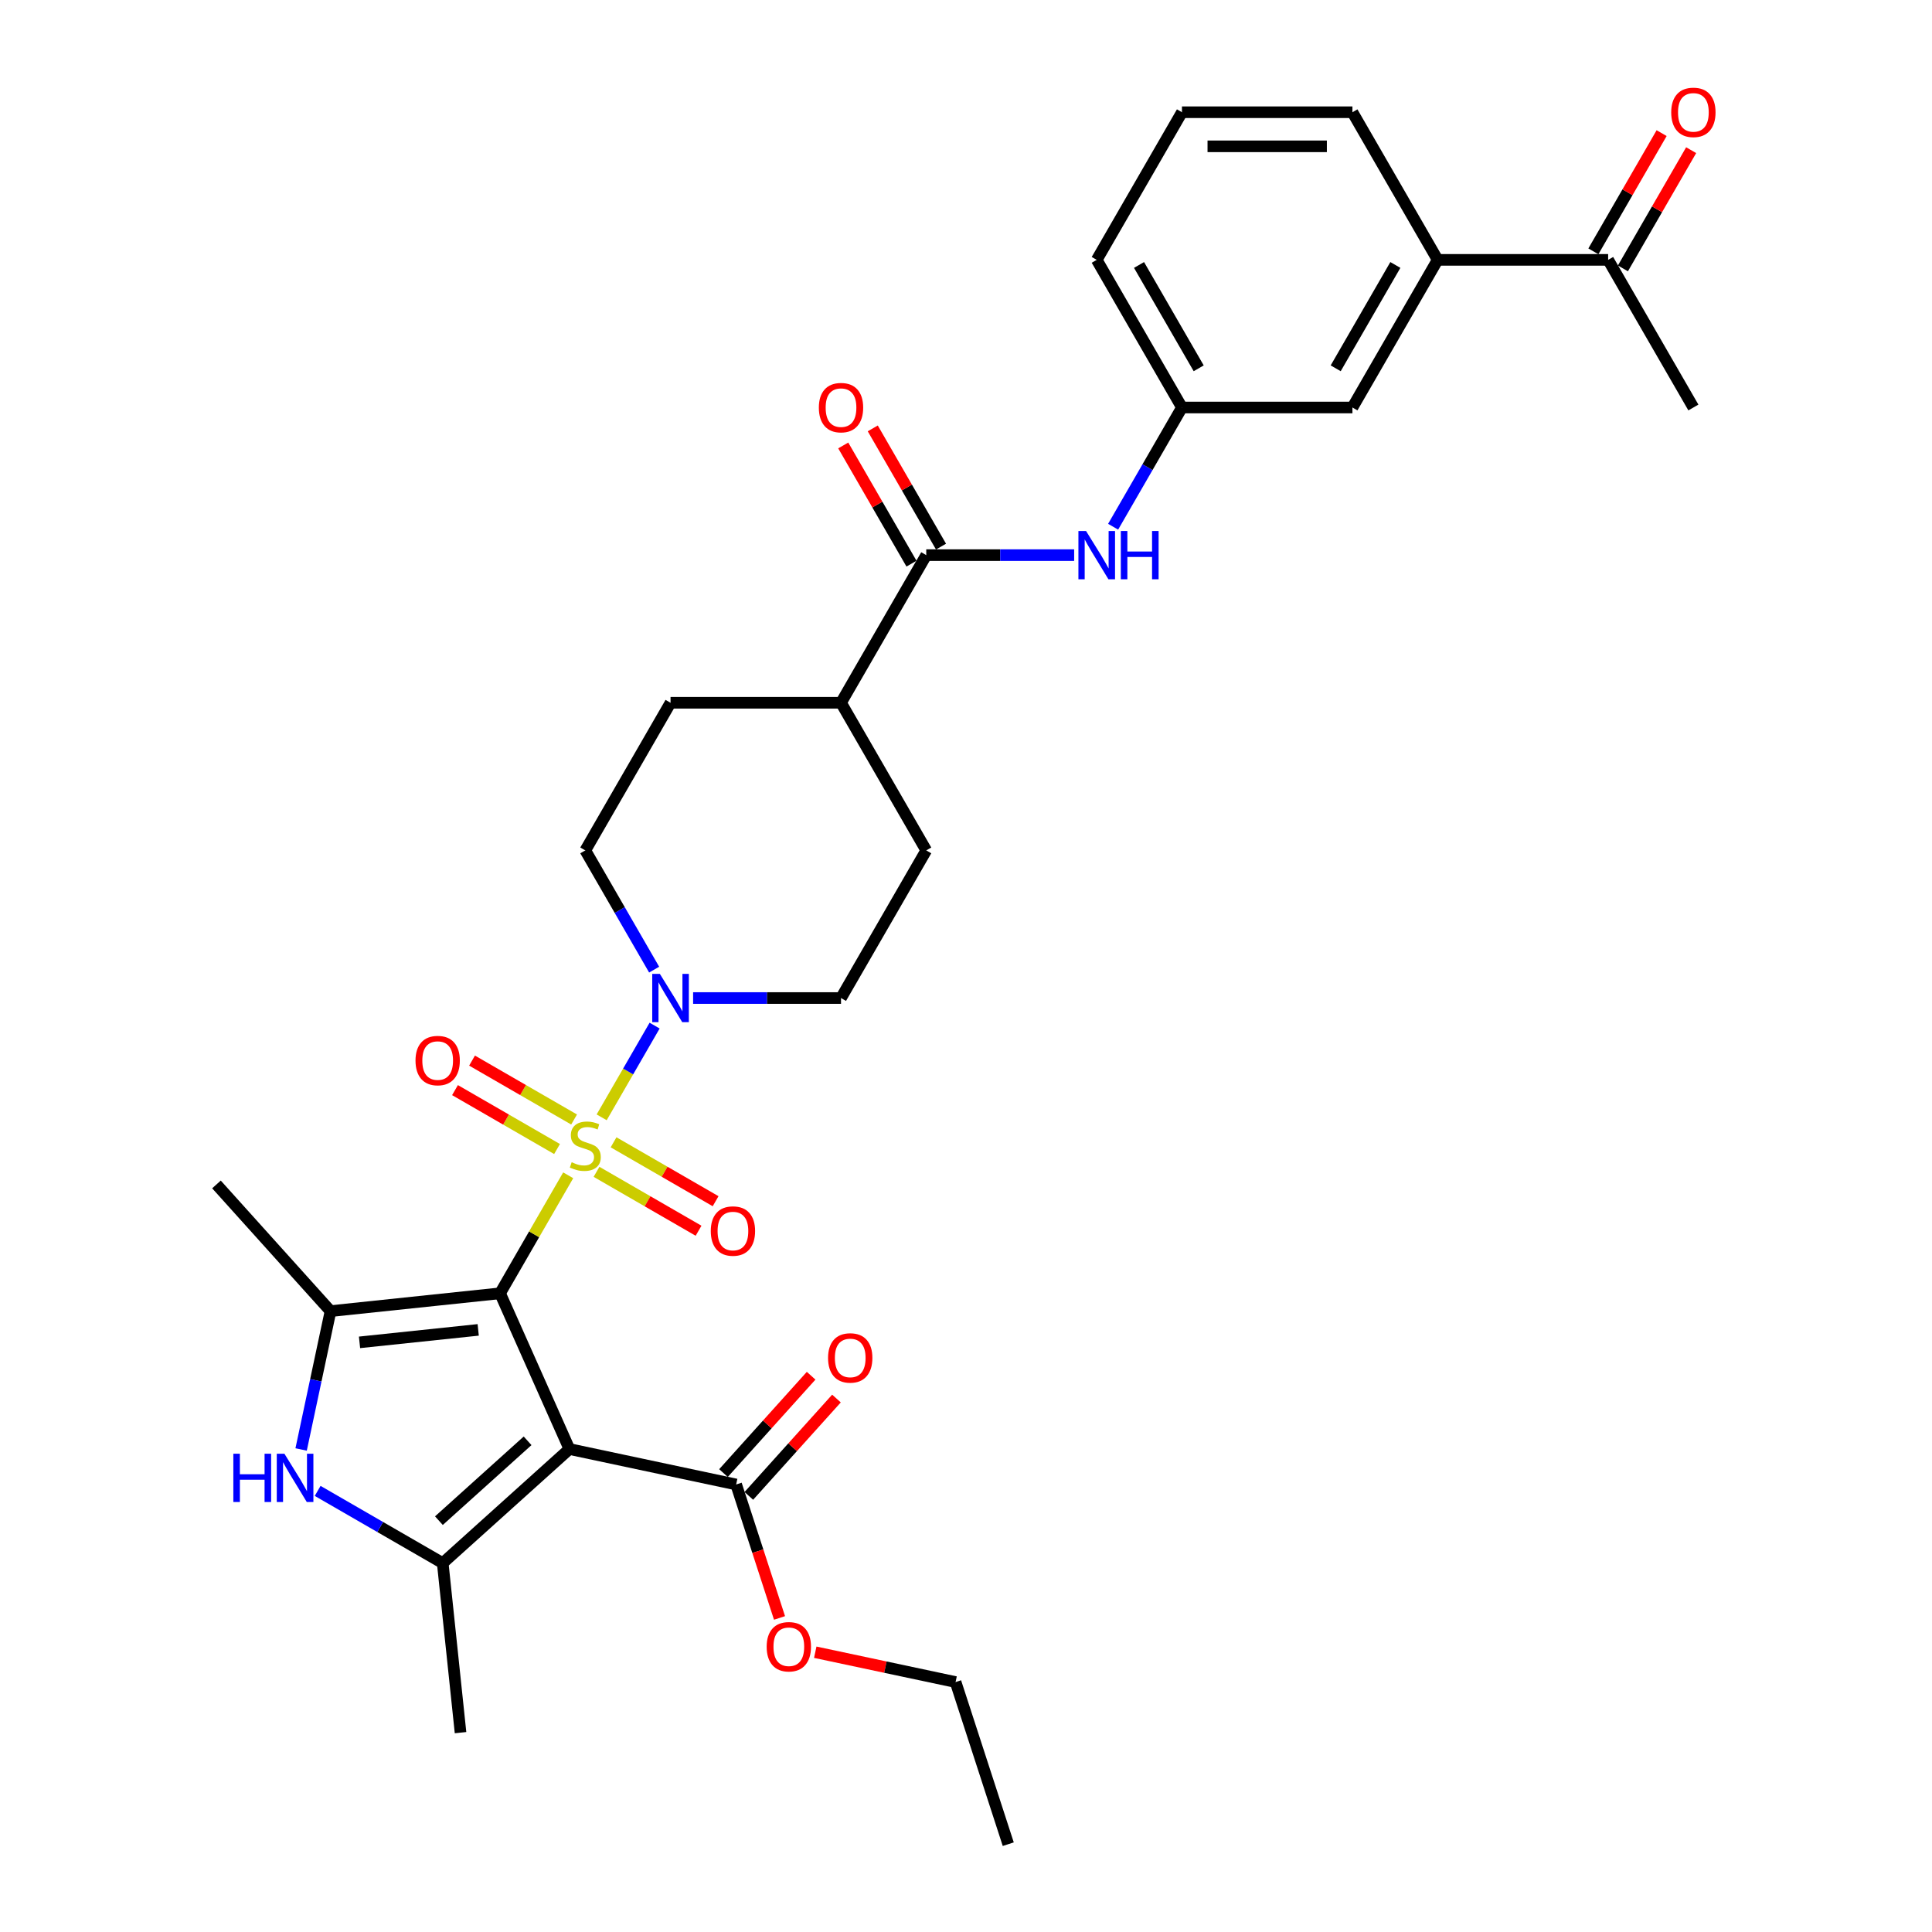 <?xml version='1.0' encoding='iso-8859-1'?>
<svg version='1.1' baseProfile='full'
              xmlns='http://www.w3.org/2000/svg'
                      xmlns:rdkit='http://www.rdkit.org/xml'
                      xmlns:xlink='http://www.w3.org/1999/xlink'
                  xml:space='preserve'
width='1000px' height='1000px' viewBox='0 0 1000 1000'>
<!-- END OF HEADER -->
<rect style='opacity:1.0;fill:#FFFFFF;stroke:none' width='1000' height='1000' x='0' y='0'> </rect>
<path class='bond-0' d='M 258.834,669.411 L 276.466,638.871' style='fill:none;fill-rule:evenodd;stroke:#000000;stroke-width:6px;stroke-linecap:butt;stroke-linejoin:miter;stroke-opacity:1' />
<path class='bond-0' d='M 276.466,638.871 L 294.099,608.331' style='fill:none;fill-rule:evenodd;stroke:#CCCC00;stroke-width:6px;stroke-linecap:butt;stroke-linejoin:miter;stroke-opacity:1' />
<path class='bond-1' d='M 258.834,669.411 L 294.723,750.019' style='fill:none;fill-rule:evenodd;stroke:#000000;stroke-width:6px;stroke-linecap:butt;stroke-linejoin:miter;stroke-opacity:1' />
<path class='bond-2' d='M 258.834,669.411 L 171.081,678.634' style='fill:none;fill-rule:evenodd;stroke:#000000;stroke-width:6px;stroke-linecap:butt;stroke-linejoin:miter;stroke-opacity:1' />
<path class='bond-2' d='M 247.516,688.345 L 186.089,694.801' style='fill:none;fill-rule:evenodd;stroke:#000000;stroke-width:6px;stroke-linecap:butt;stroke-linejoin:miter;stroke-opacity:1' />
<path class='bond-5' d='M 311.419,578.331 L 325.124,554.594' style='fill:none;fill-rule:evenodd;stroke:#CCCC00;stroke-width:6px;stroke-linecap:butt;stroke-linejoin:miter;stroke-opacity:1' />
<path class='bond-5' d='M 325.124,554.594 L 338.828,530.857' style='fill:none;fill-rule:evenodd;stroke:#0000FF;stroke-width:6px;stroke-linecap:butt;stroke-linejoin:miter;stroke-opacity:1' />
<path class='bond-9' d='M 308.758,606.536 L 335.166,621.783' style='fill:none;fill-rule:evenodd;stroke:#CCCC00;stroke-width:6px;stroke-linecap:butt;stroke-linejoin:miter;stroke-opacity:1' />
<path class='bond-9' d='M 335.166,621.783 L 361.574,637.029' style='fill:none;fill-rule:evenodd;stroke:#FF0000;stroke-width:6px;stroke-linecap:butt;stroke-linejoin:miter;stroke-opacity:1' />
<path class='bond-9' d='M 317.582,591.253 L 343.99,606.5' style='fill:none;fill-rule:evenodd;stroke:#CCCC00;stroke-width:6px;stroke-linecap:butt;stroke-linejoin:miter;stroke-opacity:1' />
<path class='bond-9' d='M 343.99,606.5 L 370.398,621.746' style='fill:none;fill-rule:evenodd;stroke:#FF0000;stroke-width:6px;stroke-linecap:butt;stroke-linejoin:miter;stroke-opacity:1' />
<path class='bond-10' d='M 297.147,579.455 L 270.739,564.208' style='fill:none;fill-rule:evenodd;stroke:#CCCC00;stroke-width:6px;stroke-linecap:butt;stroke-linejoin:miter;stroke-opacity:1' />
<path class='bond-10' d='M 270.739,564.208 L 244.331,548.962' style='fill:none;fill-rule:evenodd;stroke:#FF0000;stroke-width:6px;stroke-linecap:butt;stroke-linejoin:miter;stroke-opacity:1' />
<path class='bond-10' d='M 288.323,594.738 L 261.915,579.491' style='fill:none;fill-rule:evenodd;stroke:#CCCC00;stroke-width:6px;stroke-linecap:butt;stroke-linejoin:miter;stroke-opacity:1' />
<path class='bond-10' d='M 261.915,579.491 L 235.507,564.245' style='fill:none;fill-rule:evenodd;stroke:#FF0000;stroke-width:6px;stroke-linecap:butt;stroke-linejoin:miter;stroke-opacity:1' />
<path class='bond-3' d='M 294.723,750.019 L 229.151,809.061' style='fill:none;fill-rule:evenodd;stroke:#000000;stroke-width:6px;stroke-linecap:butt;stroke-linejoin:miter;stroke-opacity:1' />
<path class='bond-3' d='M 273.079,745.761 L 227.178,787.09' style='fill:none;fill-rule:evenodd;stroke:#000000;stroke-width:6px;stroke-linecap:butt;stroke-linejoin:miter;stroke-opacity:1' />
<path class='bond-6' d='M 294.723,750.019 L 381.032,768.364' style='fill:none;fill-rule:evenodd;stroke:#000000;stroke-width:6px;stroke-linecap:butt;stroke-linejoin:miter;stroke-opacity:1' />
<path class='bond-4' d='M 171.081,678.634 L 163.471,714.438' style='fill:none;fill-rule:evenodd;stroke:#000000;stroke-width:6px;stroke-linecap:butt;stroke-linejoin:miter;stroke-opacity:1' />
<path class='bond-4' d='M 163.471,714.438 L 155.86,750.242' style='fill:none;fill-rule:evenodd;stroke:#0000FF;stroke-width:6px;stroke-linecap:butt;stroke-linejoin:miter;stroke-opacity:1' />
<path class='bond-24' d='M 171.081,678.634 L 112.039,613.061' style='fill:none;fill-rule:evenodd;stroke:#000000;stroke-width:6px;stroke-linecap:butt;stroke-linejoin:miter;stroke-opacity:1' />
<path class='bond-25' d='M 229.151,809.061 L 238.374,896.814' style='fill:none;fill-rule:evenodd;stroke:#000000;stroke-width:6px;stroke-linecap:butt;stroke-linejoin:miter;stroke-opacity:1' />
<path class='bond-32' d='M 229.151,809.061 L 196.784,790.374' style='fill:none;fill-rule:evenodd;stroke:#000000;stroke-width:6px;stroke-linecap:butt;stroke-linejoin:miter;stroke-opacity:1' />
<path class='bond-32' d='M 196.784,790.374 L 164.418,771.687' style='fill:none;fill-rule:evenodd;stroke:#0000FF;stroke-width:6px;stroke-linecap:butt;stroke-linejoin:miter;stroke-opacity:1' />
<path class='bond-14' d='M 358.753,516.581 L 397.03,516.581' style='fill:none;fill-rule:evenodd;stroke:#0000FF;stroke-width:6px;stroke-linecap:butt;stroke-linejoin:miter;stroke-opacity:1' />
<path class='bond-14' d='M 397.03,516.581 L 435.307,516.581' style='fill:none;fill-rule:evenodd;stroke:#000000;stroke-width:6px;stroke-linecap:butt;stroke-linejoin:miter;stroke-opacity:1' />
<path class='bond-15' d='M 338.584,501.88 L 320.768,471.023' style='fill:none;fill-rule:evenodd;stroke:#0000FF;stroke-width:6px;stroke-linecap:butt;stroke-linejoin:miter;stroke-opacity:1' />
<path class='bond-15' d='M 320.768,471.023 L 302.952,440.165' style='fill:none;fill-rule:evenodd;stroke:#000000;stroke-width:6px;stroke-linecap:butt;stroke-linejoin:miter;stroke-opacity:1' />
<path class='bond-19' d='M 387.589,774.268 L 410.271,749.077' style='fill:none;fill-rule:evenodd;stroke:#000000;stroke-width:6px;stroke-linecap:butt;stroke-linejoin:miter;stroke-opacity:1' />
<path class='bond-19' d='M 410.271,749.077 L 432.954,723.885' style='fill:none;fill-rule:evenodd;stroke:#FF0000;stroke-width:6px;stroke-linecap:butt;stroke-linejoin:miter;stroke-opacity:1' />
<path class='bond-19' d='M 374.474,762.46 L 397.157,737.268' style='fill:none;fill-rule:evenodd;stroke:#000000;stroke-width:6px;stroke-linecap:butt;stroke-linejoin:miter;stroke-opacity:1' />
<path class='bond-19' d='M 397.157,737.268 L 419.839,712.077' style='fill:none;fill-rule:evenodd;stroke:#FF0000;stroke-width:6px;stroke-linecap:butt;stroke-linejoin:miter;stroke-opacity:1' />
<path class='bond-23' d='M 381.032,768.364 L 392.254,802.902' style='fill:none;fill-rule:evenodd;stroke:#000000;stroke-width:6px;stroke-linecap:butt;stroke-linejoin:miter;stroke-opacity:1' />
<path class='bond-23' d='M 392.254,802.902 L 403.476,837.441' style='fill:none;fill-rule:evenodd;stroke:#FF0000;stroke-width:6px;stroke-linecap:butt;stroke-linejoin:miter;stroke-opacity:1' />
<path class='bond-7' d='M 479.426,287.335 L 435.307,363.75' style='fill:none;fill-rule:evenodd;stroke:#000000;stroke-width:6px;stroke-linecap:butt;stroke-linejoin:miter;stroke-opacity:1' />
<path class='bond-8' d='M 479.426,287.335 L 517.703,287.335' style='fill:none;fill-rule:evenodd;stroke:#000000;stroke-width:6px;stroke-linecap:butt;stroke-linejoin:miter;stroke-opacity:1' />
<path class='bond-8' d='M 517.703,287.335 L 555.98,287.335' style='fill:none;fill-rule:evenodd;stroke:#0000FF;stroke-width:6px;stroke-linecap:butt;stroke-linejoin:miter;stroke-opacity:1' />
<path class='bond-18' d='M 487.067,282.923 L 469.404,252.331' style='fill:none;fill-rule:evenodd;stroke:#000000;stroke-width:6px;stroke-linecap:butt;stroke-linejoin:miter;stroke-opacity:1' />
<path class='bond-18' d='M 469.404,252.331 L 451.742,221.738' style='fill:none;fill-rule:evenodd;stroke:#FF0000;stroke-width:6px;stroke-linecap:butt;stroke-linejoin:miter;stroke-opacity:1' />
<path class='bond-18' d='M 471.784,291.747 L 454.121,261.154' style='fill:none;fill-rule:evenodd;stroke:#000000;stroke-width:6px;stroke-linecap:butt;stroke-linejoin:miter;stroke-opacity:1' />
<path class='bond-18' d='M 454.121,261.154 L 436.459,230.562' style='fill:none;fill-rule:evenodd;stroke:#FF0000;stroke-width:6px;stroke-linecap:butt;stroke-linejoin:miter;stroke-opacity:1' />
<path class='bond-16' d='M 576.149,272.635 L 593.965,241.778' style='fill:none;fill-rule:evenodd;stroke:#0000FF;stroke-width:6px;stroke-linecap:butt;stroke-linejoin:miter;stroke-opacity:1' />
<path class='bond-16' d='M 593.965,241.778 L 611.78,210.92' style='fill:none;fill-rule:evenodd;stroke:#000000;stroke-width:6px;stroke-linecap:butt;stroke-linejoin:miter;stroke-opacity:1' />
<path class='bond-11' d='M 744.135,134.505 L 700.017,210.92' style='fill:none;fill-rule:evenodd;stroke:#000000;stroke-width:6px;stroke-linecap:butt;stroke-linejoin:miter;stroke-opacity:1' />
<path class='bond-11' d='M 722.234,137.144 L 691.352,190.634' style='fill:none;fill-rule:evenodd;stroke:#000000;stroke-width:6px;stroke-linecap:butt;stroke-linejoin:miter;stroke-opacity:1' />
<path class='bond-13' d='M 744.135,134.505 L 832.372,134.505' style='fill:none;fill-rule:evenodd;stroke:#000000;stroke-width:6px;stroke-linecap:butt;stroke-linejoin:miter;stroke-opacity:1' />
<path class='bond-34' d='M 744.135,134.505 L 700.017,58.09' style='fill:none;fill-rule:evenodd;stroke:#000000;stroke-width:6px;stroke-linecap:butt;stroke-linejoin:miter;stroke-opacity:1' />
<path class='bond-12' d='M 435.307,363.75 L 347.071,363.75' style='fill:none;fill-rule:evenodd;stroke:#000000;stroke-width:6px;stroke-linecap:butt;stroke-linejoin:miter;stroke-opacity:1' />
<path class='bond-33' d='M 435.307,363.75 L 479.426,440.165' style='fill:none;fill-rule:evenodd;stroke:#000000;stroke-width:6px;stroke-linecap:butt;stroke-linejoin:miter;stroke-opacity:1' />
<path class='bond-20' d='M 840.013,138.917 L 857.676,108.324' style='fill:none;fill-rule:evenodd;stroke:#000000;stroke-width:6px;stroke-linecap:butt;stroke-linejoin:miter;stroke-opacity:1' />
<path class='bond-20' d='M 857.676,108.324 L 875.339,77.731' style='fill:none;fill-rule:evenodd;stroke:#FF0000;stroke-width:6px;stroke-linecap:butt;stroke-linejoin:miter;stroke-opacity:1' />
<path class='bond-20' d='M 824.73,130.093 L 842.393,99.501' style='fill:none;fill-rule:evenodd;stroke:#000000;stroke-width:6px;stroke-linecap:butt;stroke-linejoin:miter;stroke-opacity:1' />
<path class='bond-20' d='M 842.393,99.501 L 860.056,68.908' style='fill:none;fill-rule:evenodd;stroke:#FF0000;stroke-width:6px;stroke-linecap:butt;stroke-linejoin:miter;stroke-opacity:1' />
<path class='bond-29' d='M 832.372,134.505 L 876.49,210.92' style='fill:none;fill-rule:evenodd;stroke:#000000;stroke-width:6px;stroke-linecap:butt;stroke-linejoin:miter;stroke-opacity:1' />
<path class='bond-22' d='M 435.307,516.581 L 479.426,440.165' style='fill:none;fill-rule:evenodd;stroke:#000000;stroke-width:6px;stroke-linecap:butt;stroke-linejoin:miter;stroke-opacity:1' />
<path class='bond-21' d='M 302.952,440.165 L 347.071,363.75' style='fill:none;fill-rule:evenodd;stroke:#000000;stroke-width:6px;stroke-linecap:butt;stroke-linejoin:miter;stroke-opacity:1' />
<path class='bond-17' d='M 611.78,210.92 L 700.017,210.92' style='fill:none;fill-rule:evenodd;stroke:#000000;stroke-width:6px;stroke-linecap:butt;stroke-linejoin:miter;stroke-opacity:1' />
<path class='bond-28' d='M 611.78,210.92 L 567.662,134.505' style='fill:none;fill-rule:evenodd;stroke:#000000;stroke-width:6px;stroke-linecap:butt;stroke-linejoin:miter;stroke-opacity:1' />
<path class='bond-28' d='M 620.446,190.634 L 589.563,137.144' style='fill:none;fill-rule:evenodd;stroke:#000000;stroke-width:6px;stroke-linecap:butt;stroke-linejoin:miter;stroke-opacity:1' />
<path class='bond-30' d='M 421.975,855.189 L 458.291,862.908' style='fill:none;fill-rule:evenodd;stroke:#FF0000;stroke-width:6px;stroke-linecap:butt;stroke-linejoin:miter;stroke-opacity:1' />
<path class='bond-30' d='M 458.291,862.908 L 494.607,870.628' style='fill:none;fill-rule:evenodd;stroke:#000000;stroke-width:6px;stroke-linecap:butt;stroke-linejoin:miter;stroke-opacity:1' />
<path class='bond-26' d='M 700.017,58.09 L 611.78,58.09' style='fill:none;fill-rule:evenodd;stroke:#000000;stroke-width:6px;stroke-linecap:butt;stroke-linejoin:miter;stroke-opacity:1' />
<path class='bond-26' d='M 686.781,75.737 L 625.016,75.737' style='fill:none;fill-rule:evenodd;stroke:#000000;stroke-width:6px;stroke-linecap:butt;stroke-linejoin:miter;stroke-opacity:1' />
<path class='bond-27' d='M 611.78,58.09 L 567.662,134.505' style='fill:none;fill-rule:evenodd;stroke:#000000;stroke-width:6px;stroke-linecap:butt;stroke-linejoin:miter;stroke-opacity:1' />
<path class='bond-31' d='M 494.607,870.628 L 521.873,954.545' style='fill:none;fill-rule:evenodd;stroke:#000000;stroke-width:6px;stroke-linecap:butt;stroke-linejoin:miter;stroke-opacity:1' />
<path  class='atom-1' d='M 295.894 601.572
Q 296.176 601.678, 297.341 602.172
Q 298.505 602.666, 299.776 602.984
Q 301.082 603.266, 302.352 603.266
Q 304.717 603.266, 306.094 602.137
Q 307.47 600.972, 307.47 598.96
Q 307.47 597.584, 306.764 596.737
Q 306.094 595.89, 305.035 595.431
Q 303.976 594.972, 302.211 594.443
Q 299.988 593.772, 298.647 593.137
Q 297.341 592.501, 296.388 591.16
Q 295.47 589.819, 295.47 587.56
Q 295.47 584.419, 297.588 582.478
Q 299.741 580.537, 303.976 580.537
Q 306.87 580.537, 310.153 581.913
L 309.341 584.631
Q 306.341 583.395, 304.082 583.395
Q 301.647 583.395, 300.305 584.419
Q 298.964 585.407, 298.999 587.137
Q 298.999 588.478, 299.67 589.29
Q 300.376 590.101, 301.364 590.56
Q 302.388 591.019, 304.082 591.549
Q 306.341 592.254, 307.682 592.96
Q 309.023 593.666, 309.976 595.113
Q 310.964 596.525, 310.964 598.96
Q 310.964 602.419, 308.635 604.29
Q 306.341 606.125, 302.494 606.125
Q 300.27 606.125, 298.576 605.631
Q 296.917 605.172, 294.941 604.36
L 295.894 601.572
' fill='#CCCC00'/>
<path  class='atom-5' d='M 120.776 752.448
L 124.165 752.448
L 124.165 763.072
L 136.941 763.072
L 136.941 752.448
L 140.33 752.448
L 140.33 777.437
L 136.941 777.437
L 136.941 765.895
L 124.165 765.895
L 124.165 777.437
L 120.776 777.437
L 120.776 752.448
' fill='#0000FF'/>
<path  class='atom-5' d='M 147.212 752.448
L 155.4 765.683
Q 156.212 766.989, 157.518 769.354
Q 158.824 771.719, 158.895 771.86
L 158.895 752.448
L 162.212 752.448
L 162.212 777.437
L 158.789 777.437
L 150 762.966
Q 148.977 761.272, 147.883 759.33
Q 146.824 757.389, 146.506 756.789
L 146.506 777.437
L 143.259 777.437
L 143.259 752.448
L 147.212 752.448
' fill='#0000FF'/>
<path  class='atom-6' d='M 341.547 504.086
L 349.735 517.322
Q 350.547 518.628, 351.853 520.992
Q 353.159 523.357, 353.23 523.498
L 353.23 504.086
L 356.547 504.086
L 356.547 529.075
L 353.124 529.075
L 344.335 514.604
Q 343.312 512.91, 342.218 510.969
Q 341.159 509.027, 340.841 508.427
L 340.841 529.075
L 337.594 529.075
L 337.594 504.086
L 341.547 504.086
' fill='#0000FF'/>
<path  class='atom-9' d='M 562.138 274.841
L 570.327 288.076
Q 571.139 289.382, 572.445 291.747
Q 573.75 294.112, 573.821 294.253
L 573.821 274.841
L 577.139 274.841
L 577.139 299.83
L 573.715 299.83
L 564.927 285.359
Q 563.903 283.665, 562.809 281.723
Q 561.75 279.782, 561.433 279.182
L 561.433 299.83
L 558.185 299.83
L 558.185 274.841
L 562.138 274.841
' fill='#0000FF'/>
<path  class='atom-9' d='M 580.139 274.841
L 583.527 274.841
L 583.527 285.465
L 596.304 285.465
L 596.304 274.841
L 599.692 274.841
L 599.692 299.83
L 596.304 299.83
L 596.304 288.288
L 583.527 288.288
L 583.527 299.83
L 580.139 299.83
L 580.139 274.841
' fill='#0000FF'/>
<path  class='atom-10' d='M 367.897 637.184
Q 367.897 631.184, 370.862 627.831
Q 373.826 624.478, 379.368 624.478
Q 384.909 624.478, 387.874 627.831
Q 390.838 631.184, 390.838 637.184
Q 390.838 643.255, 387.838 646.714
Q 384.838 650.138, 379.368 650.138
Q 373.862 650.138, 370.862 646.714
Q 367.897 643.29, 367.897 637.184
M 379.368 647.314
Q 383.179 647.314, 385.226 644.773
Q 387.309 642.196, 387.309 637.184
Q 387.309 632.279, 385.226 629.808
Q 383.179 627.302, 379.368 627.302
Q 375.556 627.302, 373.473 629.773
Q 371.426 632.243, 371.426 637.184
Q 371.426 642.232, 373.473 644.773
Q 375.556 647.314, 379.368 647.314
' fill='#FF0000'/>
<path  class='atom-11' d='M 215.067 548.948
Q 215.067 542.948, 218.031 539.595
Q 220.996 536.242, 226.537 536.242
Q 232.079 536.242, 235.043 539.595
Q 238.008 542.948, 238.008 548.948
Q 238.008 555.019, 235.008 558.477
Q 232.008 561.901, 226.537 561.901
Q 221.031 561.901, 218.031 558.477
Q 215.067 555.054, 215.067 548.948
M 226.537 559.077
Q 230.349 559.077, 232.396 556.536
Q 234.479 553.96, 234.479 548.948
Q 234.479 544.042, 232.396 541.571
Q 230.349 539.065, 226.537 539.065
Q 222.726 539.065, 220.643 541.536
Q 218.596 544.007, 218.596 548.948
Q 218.596 553.995, 220.643 556.536
Q 222.726 559.077, 226.537 559.077
' fill='#FF0000'/>
<path  class='atom-19' d='M 423.837 210.991
Q 423.837 204.991, 426.801 201.638
Q 429.766 198.285, 435.307 198.285
Q 440.849 198.285, 443.813 201.638
Q 446.778 204.991, 446.778 210.991
Q 446.778 217.061, 443.778 220.52
Q 440.778 223.944, 435.307 223.944
Q 429.801 223.944, 426.801 220.52
Q 423.837 217.097, 423.837 210.991
M 435.307 221.12
Q 439.119 221.12, 441.166 218.579
Q 443.249 216.003, 443.249 210.991
Q 443.249 206.085, 441.166 203.614
Q 439.119 201.108, 435.307 201.108
Q 431.495 201.108, 429.413 203.579
Q 427.366 206.05, 427.366 210.991
Q 427.366 216.038, 429.413 218.579
Q 431.495 221.12, 435.307 221.12
' fill='#FF0000'/>
<path  class='atom-20' d='M 428.603 702.862
Q 428.603 696.862, 431.567 693.509
Q 434.532 690.156, 440.073 690.156
Q 445.615 690.156, 448.579 693.509
Q 451.544 696.862, 451.544 702.862
Q 451.544 708.933, 448.544 712.392
Q 445.544 715.815, 440.073 715.815
Q 434.567 715.815, 431.567 712.392
Q 428.603 708.968, 428.603 702.862
M 440.073 712.992
Q 443.885 712.992, 445.932 710.451
Q 448.015 707.874, 448.015 702.862
Q 448.015 697.956, 445.932 695.486
Q 443.885 692.98, 440.073 692.98
Q 436.262 692.98, 434.179 695.45
Q 432.132 697.921, 432.132 702.862
Q 432.132 707.909, 434.179 710.451
Q 436.262 712.992, 440.073 712.992
' fill='#FF0000'/>
<path  class='atom-21' d='M 865.019 58.161
Q 865.019 52.16, 867.984 48.807
Q 870.949 45.455, 876.49 45.455
Q 882.031 45.455, 884.996 48.807
Q 887.961 52.16, 887.961 58.161
Q 887.961 64.231, 884.961 67.69
Q 881.961 71.114, 876.49 71.114
Q 870.984 71.114, 867.984 67.69
Q 865.019 64.267, 865.019 58.161
M 876.49 68.29
Q 880.302 68.29, 882.349 65.749
Q 884.431 63.172, 884.431 58.161
Q 884.431 53.255, 882.349 50.784
Q 880.302 48.278, 876.49 48.278
Q 872.678 48.278, 870.596 50.749
Q 868.549 53.219, 868.549 58.161
Q 868.549 63.208, 870.596 65.749
Q 872.678 68.29, 876.49 68.29
' fill='#FF0000'/>
<path  class='atom-24' d='M 396.827 852.353
Q 396.827 846.353, 399.792 843
Q 402.757 839.647, 408.298 839.647
Q 413.839 839.647, 416.804 843
Q 419.769 846.353, 419.769 852.353
Q 419.769 858.423, 416.769 861.882
Q 413.769 865.306, 408.298 865.306
Q 402.792 865.306, 399.792 861.882
Q 396.827 858.459, 396.827 852.353
M 408.298 862.482
Q 412.11 862.482, 414.157 859.941
Q 416.239 857.365, 416.239 852.353
Q 416.239 847.447, 414.157 844.976
Q 412.11 842.47, 408.298 842.47
Q 404.486 842.47, 402.404 844.941
Q 400.357 847.411, 400.357 852.353
Q 400.357 857.4, 402.404 859.941
Q 404.486 862.482, 408.298 862.482
' fill='#FF0000'/>
</svg>
